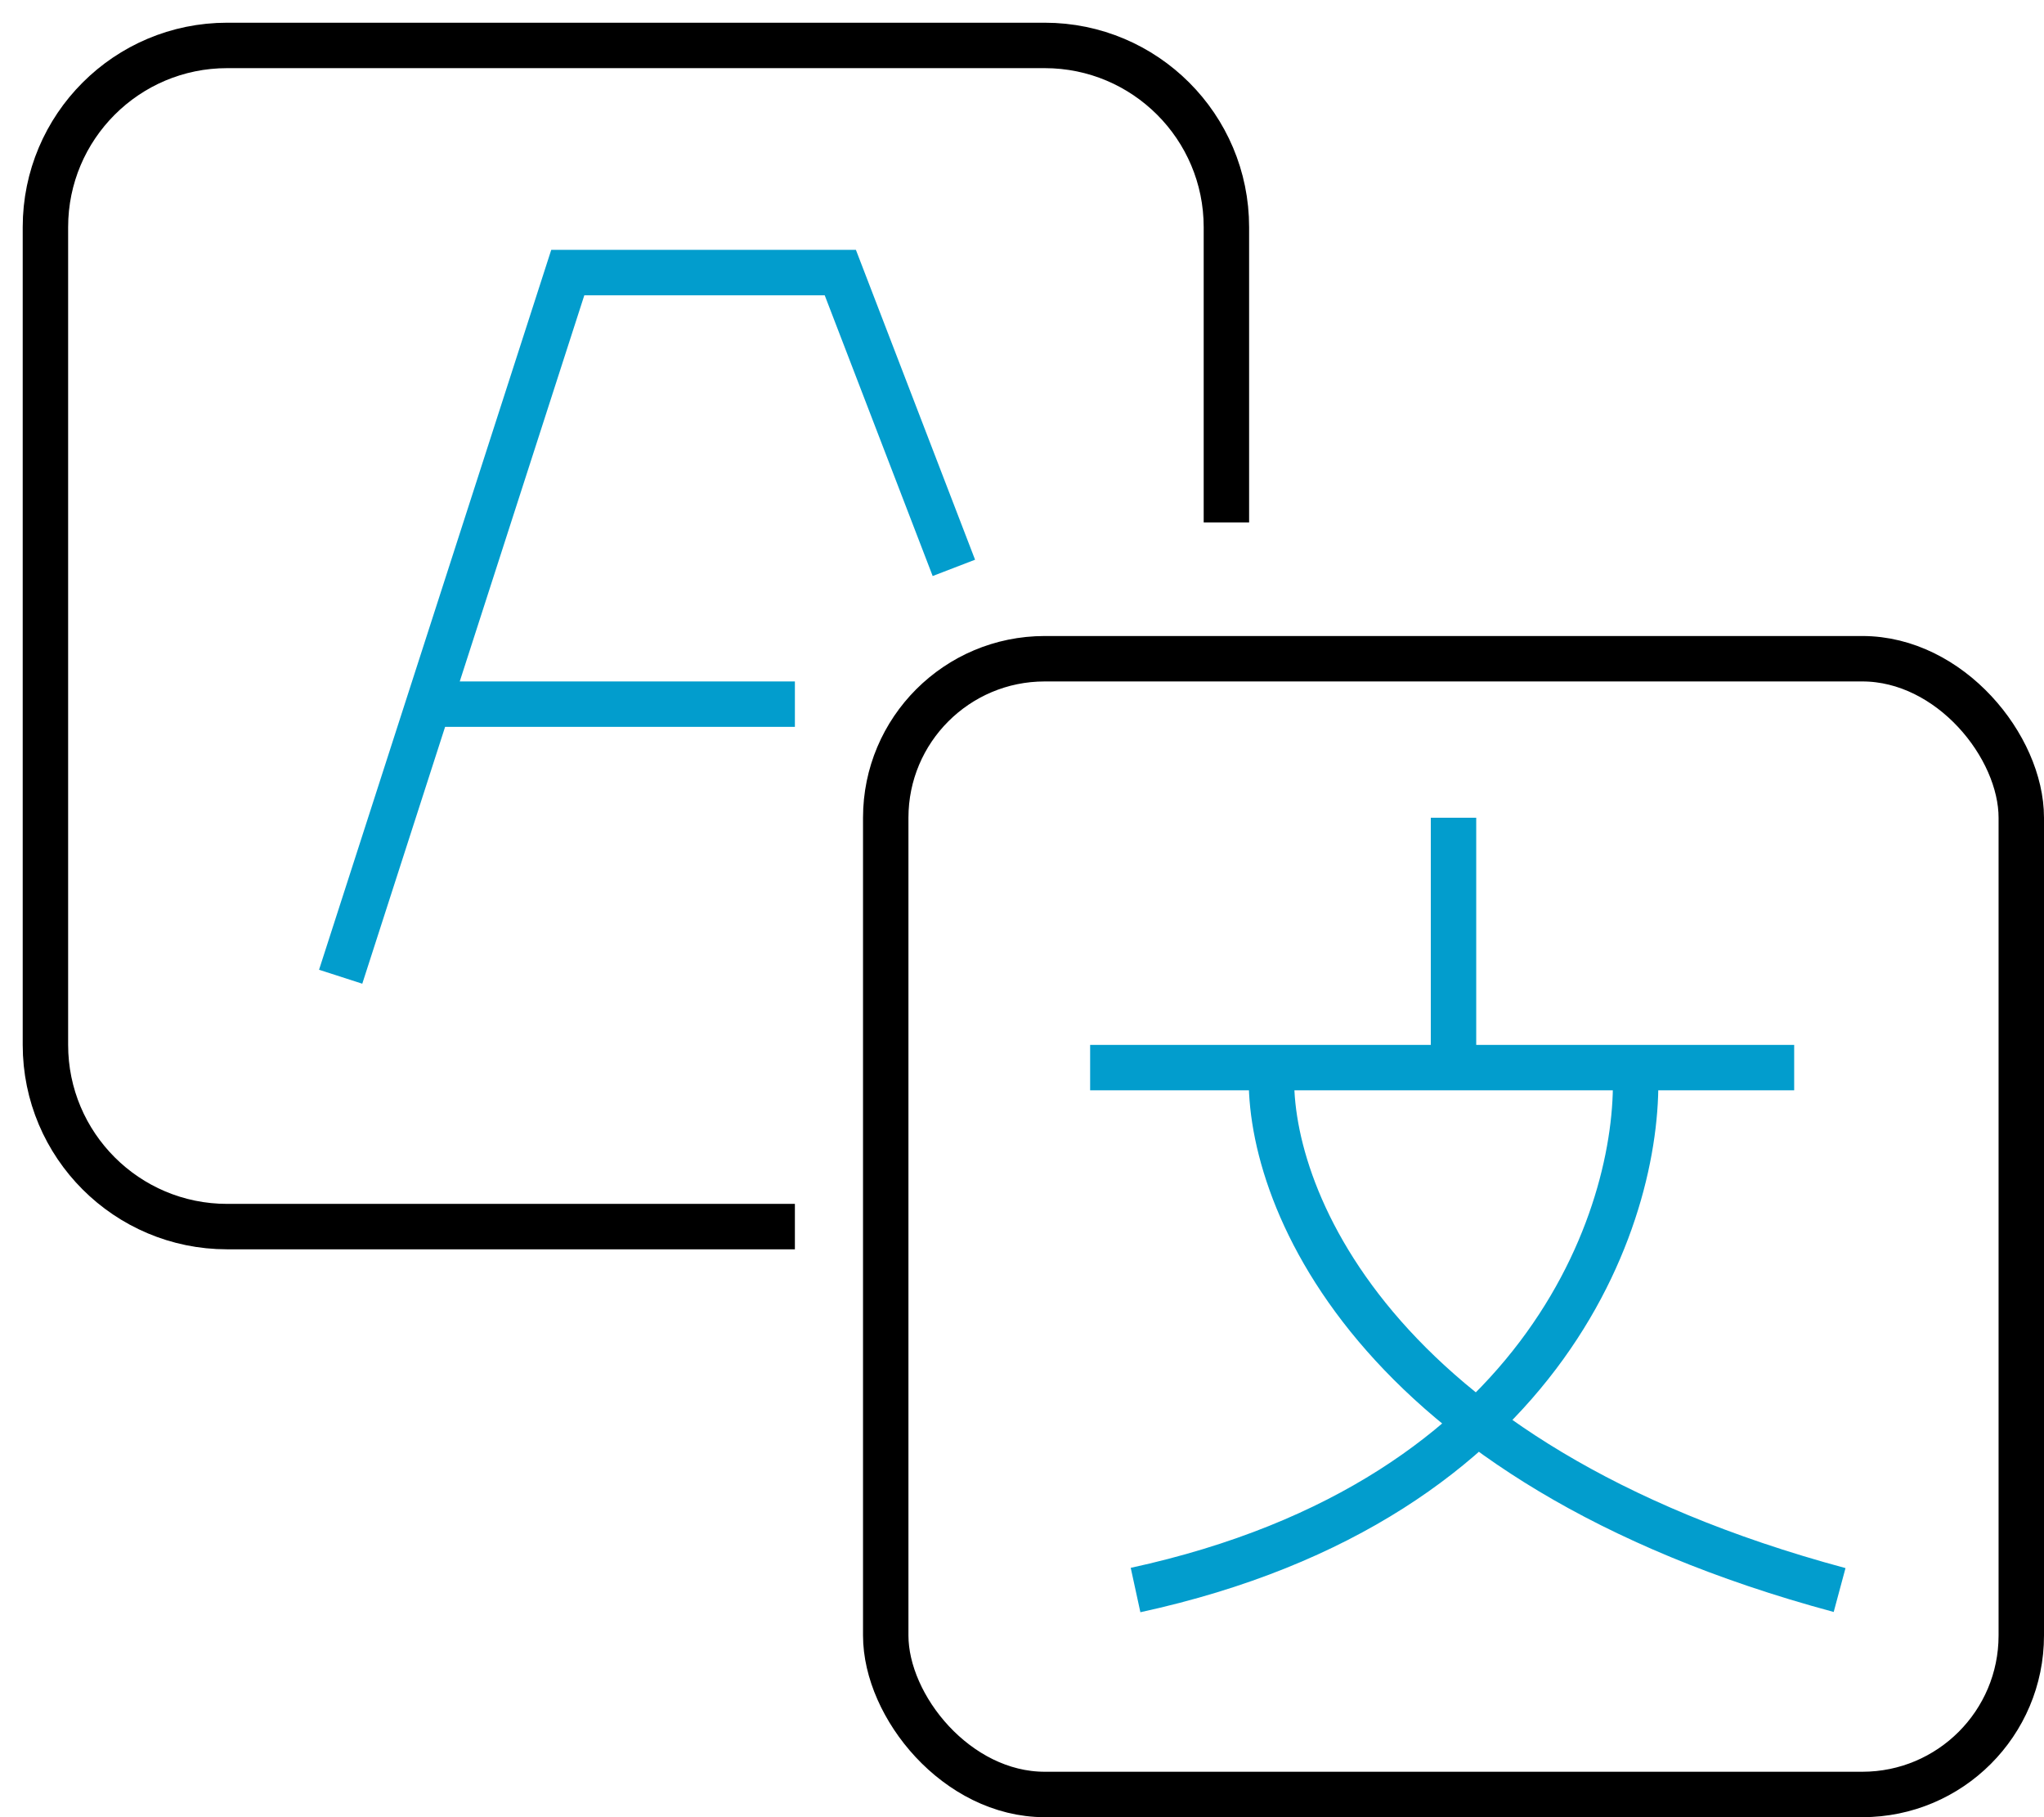 <svg width="45" height="40" viewBox="0 0 45 40" fill="none" xmlns="http://www.w3.org/2000/svg">
<rect x="19.5" y="14.5" width="25" height="25" rx="3.5" stroke="black"/>
<path d="M17.5 27H5C2.791 27 1 25.209 1 23V5C1 2.791 2.791 1 5 1H23C25.209 1 27 2.791 27 5V11.5" stroke="black"/>
<path d="M7.5 21.5L9.435 15.5M21 12.5L18.5 6H12.5L9.435 15.5M9.435 15.5H17.5M32 18V23.5H28M39.5 23.5H36M36 23.5H24H28M36 23.5C36.167 26.5 34.2 33 25 35M28 23.5C27.833 26.167 30.1 32.2 40.5 35" stroke="#029DCD"/>
</svg>
